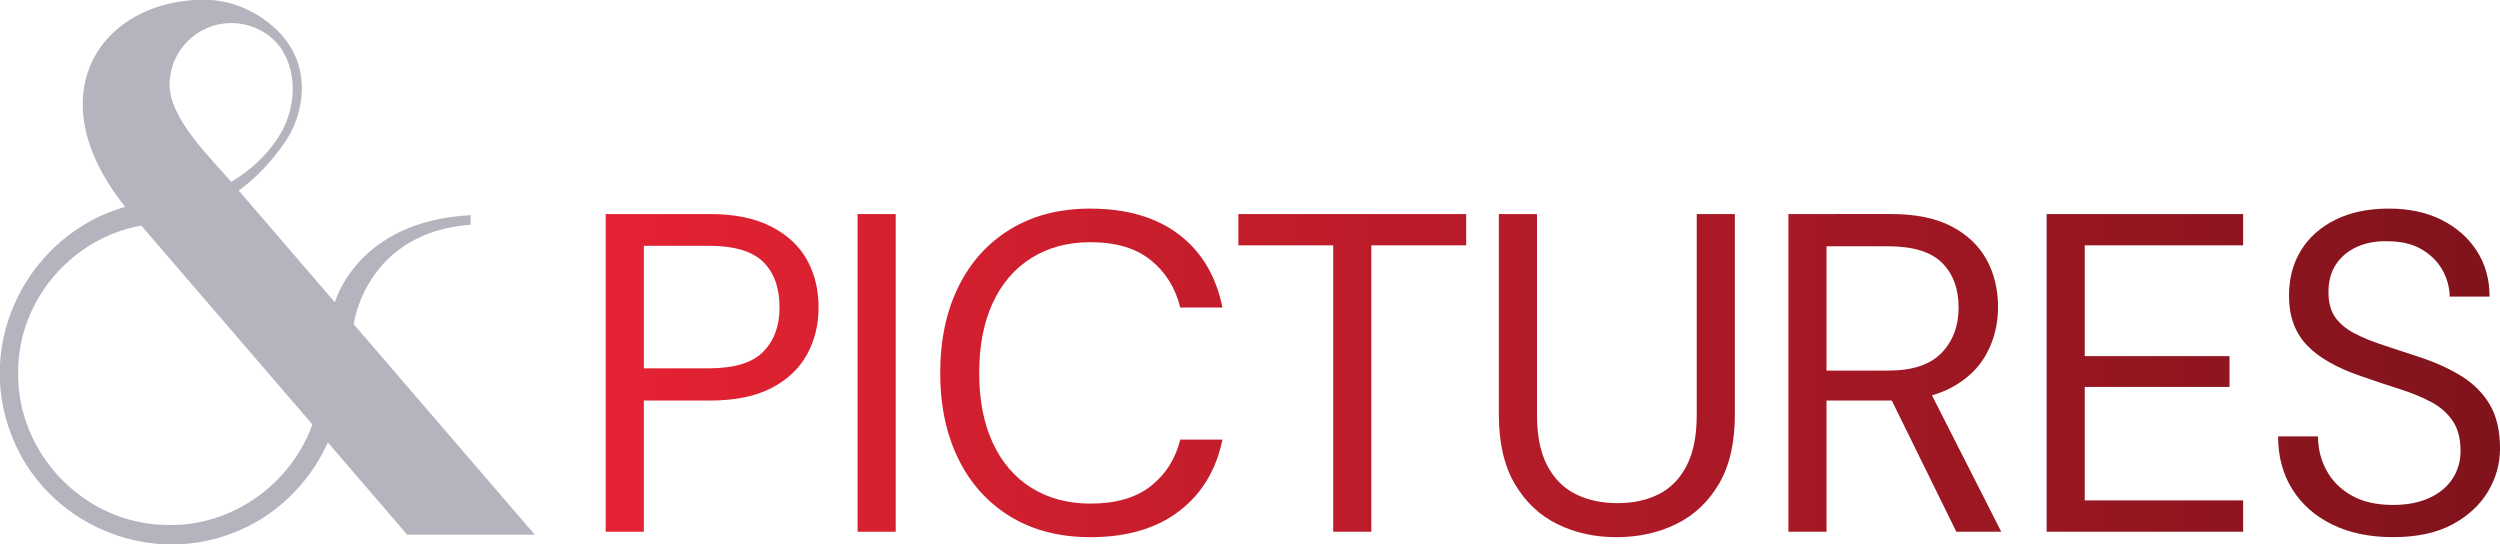 <?xml version="1.0" encoding="UTF-8" standalone="no"?>
<!-- Created with Inkscape (http://www.inkscape.org/) -->

<svg
   width="215.621mm"
   height="46.945mm"
   viewBox="0 0 215.621 46.945"
   version="1.1"
   id="svg1"
   xmlns:inkscape="http://www.inkscape.org/namespaces/inkscape"
   xmlns:sodipodi="http://sodipodi.sourceforge.net/DTD/sodipodi-0.dtd"
   xmlns:xlink="http://www.w3.org/1999/xlink"
   xmlns="http://www.w3.org/2000/svg"
   xmlns:svg="http://www.w3.org/2000/svg">
  <sodipodi:namedview
     id="namedview1"
     pagecolor="#ffffff"
     bordercolor="#000000"
     borderopacity="0.25"
     inkscape:showpageshadow="2"
     inkscape:pageopacity="0.0"
     inkscape:pagecheckerboard="0"
     inkscape:deskcolor="#d1d1d1"
     inkscape:document-units="mm">
    <inkscape:page
       x="0"
       y="0"
       width="215.621"
       height="46.945"
       id="page2"
       margin="0"
       bleed="0" />
  </sodipodi:namedview>
  <defs
     id="defs1">
    <linearGradient
       id="linearGradient20"
       inkscape:collect="always">
      <stop
         style="stop-color:#e52233;stop-opacity:1;"
         offset="0"
         id="stop20" />
      <stop
         style="stop-color:#80131c;stop-opacity:1;"
         offset="1"
         id="stop21" />
    </linearGradient>
    <clipPath
       clipPathUnits="userSpaceOnUse"
       id="clipPath31">
      <path
         d="M 0,0 H 1920 V 1080 H 0 Z"
         transform="translate(-569.044,-855.403)"
         id="path31" />
    </clipPath>
    <linearGradient
       inkscape:collect="always"
       xlink:href="#linearGradient20"
       id="linearGradient21"
       x1="13.231"
       y1="172.654"
       x2="176.611"
       y2="172.654"
       gradientUnits="userSpaceOnUse" />
  </defs>
  <g
     inkscape:label="Layer 1"
     inkscape:groupmode="layer"
     id="layer1"
     transform="translate(39.011,-140.494)">
    <path
       id="path30"
       d="m 0,0 c 0,0 1.685,13.611 17.382,14.804 v 1.419 C 0.424,15.354 -2.801,3.255 -2.801,3.255 l -14.301,16.624 -0.002,0.004 c 2.665,1.904 4.862,4.337 6.76,7.017 3.129,4.417 4.028,11.311 -0.467,16.211 -2.82,3.075 -7.006,5.14 -11.398,5.142 -10.321,0 -18.092,-6.344 -18.092,-15.543 0,-4.53 1.912,-9.75 6.31,-15.249 -14.268,-4.1 -22.507,-19.885 -16.852,-34.1 5.011,-12.828 19.833,-19.405 32.702,-14.463 6.374,2.33 11.537,7.388 14.294,13.523 l 11.8,-13.717 h 18.972 z m -18.206,44.784 c 4.783,0 7.161,-3.408 7.417,-3.787 2.634,-4.037 2.086,-9.527 -0.591,-13.436 -1.729,-2.604 -4.14,-4.809 -6.842,-6.38 -3.039,3.531 -9.162,9.361 -9.162,14.422 0,5.069 4.109,9.18 9.178,9.181 m -9.597,-74.628 c -12.241,0.124 -22.353,10.604 -22.1,22.834 0.033,10.698 8.091,19.879 18.315,21.676 l 25.444,-29.573 c -3.184,-8.822 -11.918,-15.226 -21.659,-14.937"
       style="fill:#b4b4bf;fill-opacity:1;fill-rule:nonzero;stroke:none"
       transform="matrix(0.58,0,0,-0.58,-8.502,168.459)"
       clip-path="url(#clipPath31)" />
    <path
       id="path34"
       style="fill:url(#linearGradient21);stroke:none;stroke-width:0.58"
       d="m 55.035,158.485 c -2.662,0 -4.965,0.593 -6.909,1.781 -1.944,1.188 -3.438,2.844 -4.481,4.971 -1.044,2.128 -1.565,4.599 -1.565,7.417 0,2.818 0.521,5.292 1.565,7.418 1.044,2.128 2.537,3.784 4.481,4.971 1.944,1.188 4.247,1.781 6.909,1.781 3.131,0 5.675,-0.744 7.633,-2.231 1.957,-1.487 3.21,-3.548 3.757,-6.184 h -3.64 c -0.418,1.67 -1.266,3.008 -2.545,4.012 -1.279,1.005 -3.013,1.507 -5.205,1.507 -1.932,0 -3.621,-0.45 -5.069,-1.35 -1.449,-0.9 -2.564,-2.192 -3.347,-3.875 -0.783,-1.683 -1.175,-3.699 -1.175,-6.048 0,-2.348 0.392,-4.364 1.175,-6.047 0.783,-1.683 1.898,-2.975 3.347,-3.875 1.448,-0.901 3.137,-1.35 5.069,-1.35 2.192,0 3.926,0.515 5.205,1.546 1.279,1.032 2.127,2.394 2.545,4.091 h 3.64 c -0.548,-2.713 -1.801,-4.815 -3.757,-6.302 -1.957,-1.487 -4.501,-2.23 -7.633,-2.23 z m 111.986,0 c -1.775,0 -3.308,0.32 -4.6,0.959 -1.291,0.64 -2.283,1.521 -2.974,2.643 -0.691,1.122 -1.037,2.426 -1.037,3.913 0,1.749 0.509,3.165 1.527,4.247 1.017,1.083 2.609,1.99 4.776,2.72 1.121,0.392 2.198,0.751 3.229,1.077 1.03,0.327 1.937,0.698 2.72,1.116 0.783,0.418 1.403,0.958 1.86,1.624 0.456,0.665 0.685,1.534 0.685,2.603 0,0.887 -0.229,1.683 -0.685,2.387 -0.457,0.705 -1.123,1.259 -1.997,1.663 -0.875,0.405 -1.925,0.607 -3.151,0.607 -1.409,0 -2.59,-0.268 -3.542,-0.803 -0.953,-0.535 -1.677,-1.252 -2.173,-2.153 -0.496,-0.9 -0.744,-1.885 -0.744,-2.955 h -3.444 c 0,1.722 0.405,3.236 1.214,4.54 0.808,1.305 1.957,2.323 3.444,3.053 1.488,0.731 3.235,1.096 5.245,1.096 2.061,0 3.771,-0.365 5.128,-1.096 1.357,-0.73 2.381,-1.677 3.073,-2.838 0.691,-1.161 1.037,-2.393 1.037,-3.699 0,-1.539 -0.293,-2.804 -0.881,-3.797 -0.588,-0.992 -1.397,-1.807 -2.427,-2.446 -1.031,-0.639 -2.211,-1.181 -3.542,-1.624 -1.174,-0.391 -2.245,-0.744 -3.21,-1.057 -0.966,-0.313 -1.807,-0.659 -2.524,-1.037 -0.717,-0.378 -1.266,-0.841 -1.644,-1.389 -0.378,-0.548 -0.568,-1.266 -0.568,-2.153 0,-0.939 0.216,-1.735 0.646,-2.388 0.431,-0.652 1.03,-1.155 1.8,-1.507 0.77,-0.353 1.65,-0.515 2.642,-0.489 1.2,0 2.198,0.241 2.995,0.723 0.795,0.483 1.389,1.09 1.78,1.821 0.392,0.731 0.588,1.474 0.588,2.231 h 3.445 c 0,-1.488 -0.366,-2.798 -1.096,-3.934 -0.731,-1.135 -1.742,-2.028 -3.034,-2.681 -1.291,-0.652 -2.812,-0.978 -4.56,-0.978 z m -153.79,0.469 v 27.4 h 3.288 v -11.312 h 5.676 c 2.166,0 3.94,-0.359 5.323,-1.077 1.383,-0.717 2.407,-1.683 3.073,-2.896 0.665,-1.213 0.998,-2.563 0.998,-4.051 0,-1.539 -0.333,-2.909 -0.998,-4.11 -0.665,-1.2 -1.696,-2.159 -3.092,-2.877 -1.396,-0.717 -3.164,-1.077 -5.304,-1.077 z m 21.724,0 v 27.4 h 3.288 v -27.4 z m 32.84,0 v 2.701 h 8.181 v 24.699 h 3.288 v -24.699 h 8.18 v -2.701 z m 22.468,0 v 17.301 c 0,2.427 0.457,4.417 1.37,5.97 0.913,1.553 2.133,2.708 3.66,3.464 1.527,0.756 3.229,1.135 5.108,1.135 1.904,0 3.626,-0.378 5.167,-1.135 1.539,-0.756 2.766,-1.911 3.68,-3.464 0.913,-1.553 1.369,-3.542 1.369,-5.97 v -17.301 h -3.288 v 17.341 c 0,1.775 -0.288,3.224 -0.861,4.345 -0.574,1.122 -1.37,1.944 -2.387,2.466 -1.018,0.522 -2.218,0.783 -3.601,0.783 -1.357,0 -2.558,-0.261 -3.601,-0.783 -1.044,-0.522 -1.859,-1.344 -2.446,-2.466 -0.587,-1.121 -0.881,-2.57 -0.881,-4.345 v -17.341 z m 24.973,0 v 27.4 h 3.288 v -11.312 h 5.401 c 0.077,0 0.152,-6.4e-4 0.227,-0.002 l 5.566,11.314 h 3.875 l -5.977,-11.765 c 0.594,-0.168 1.138,-0.382 1.632,-0.643 1.383,-0.73 2.407,-1.709 3.073,-2.936 0.665,-1.226 0.997,-2.57 0.997,-4.032 0,-1.513 -0.326,-2.87 -0.978,-4.071 -0.653,-1.2 -1.657,-2.16 -3.014,-2.877 -1.357,-0.718 -3.106,-1.076 -5.246,-1.076 z m 22.272,0 v 27.4 h 16.948 v -2.701 h -13.661 v -9.785 h 12.487 v -2.661 h -12.487 v -9.551 h 13.661 v -2.701 z m -120.988,2.74 h 5.597 c 2.192,0 3.758,0.464 4.697,1.389 0.939,0.927 1.409,2.238 1.409,3.934 0,1.592 -0.47,2.864 -1.409,3.816 -0.939,0.953 -2.505,1.428 -4.697,1.428 h -5.597 z m 102.005,0.039 h 5.284 c 2.166,0 3.724,0.477 4.677,1.428 0.952,0.953 1.429,2.239 1.429,3.856 0,1.592 -0.489,2.896 -1.468,3.914 -0.979,1.017 -2.512,1.526 -4.6,1.526 h -5.323 z"
       inkscape:export-filename="&amp;Pictures HD (2025).svg"
       inkscape:export-xdpi="96"
       inkscape:export-ydpi="96" />
  </g>
</svg>
